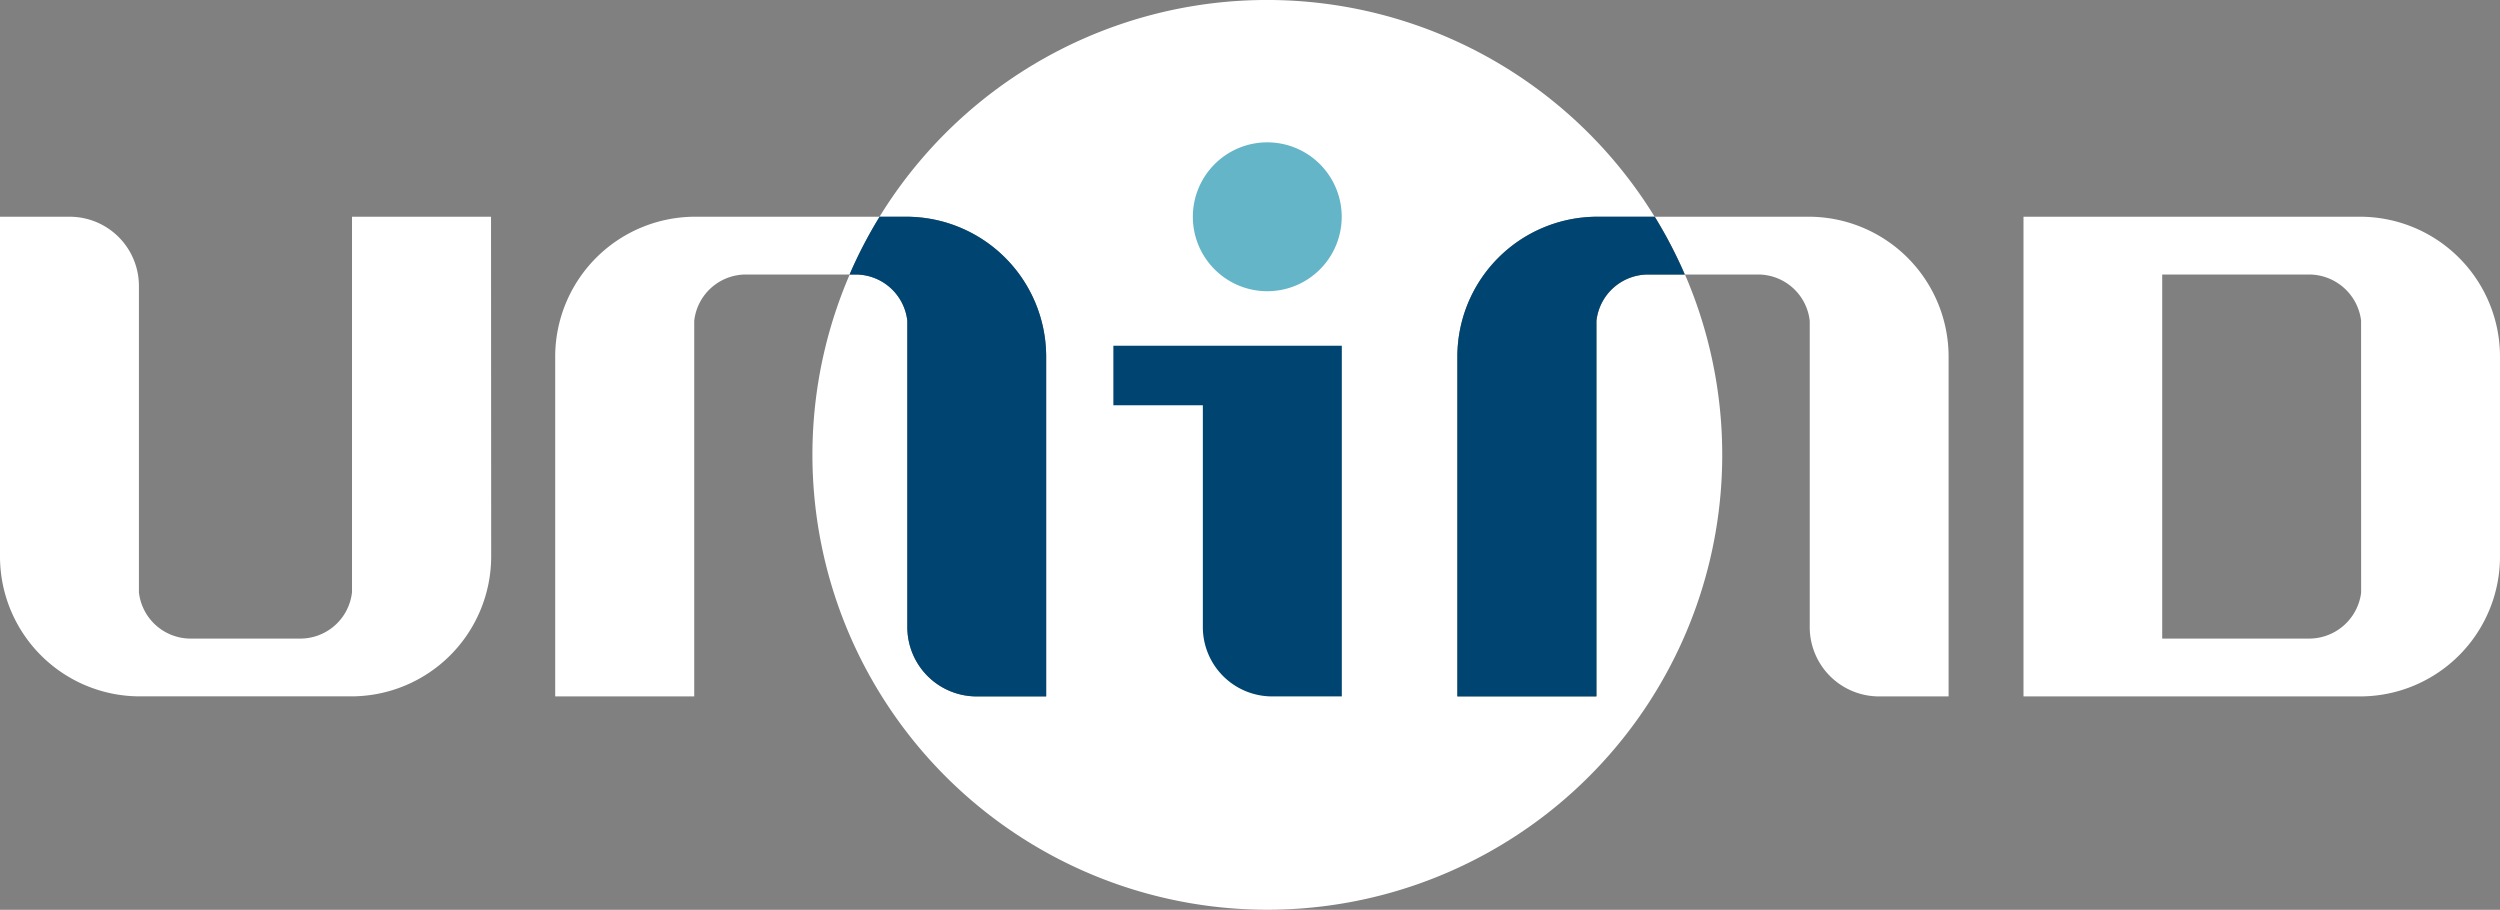 <svg xmlns="http://www.w3.org/2000/svg" viewBox="0 0 480.32 174.8">
  <rect x="0" y="0" width="480.32" height="174.8" fill="#808080" stroke="none"/>
  <defs>
    <style>
      .a {
        fill: #fff;
      }

      .b {
        fill: #64b5c7;
      }

      .c {
        fill: #004571;
      }
    </style>
  </defs>
  <path class="a" d="M306.74,61.64V133.8H280V68.66s0-.09,0-.14a26.9,26.9,0,0,1,26.69-26.88h11.21a87.39,87.39,0,0,0-148.92,0h5.31A26.9,26.9,0,0,1,201,68.52V133.8H187.56a13.32,13.32,0,0,1-13.23-13.23V61.64a10,10,0,0,0-9.88-8.9h-1.2a87.4,87.4,0,1,0,160.48,0h-7.1A10,10,0,0,0,306.74,61.64Z"/>
  <path class="b" d="M257.78,41.64a14.3,14.3,0,1,1-14.3-14.29A14.3,14.3,0,0,1,257.78,41.64Z"/>
  <path class="a" d="M133.36,41.64h0a26.9,26.9,0,0,0-26.69,26.88s0,.09,0,.14V133.8h26.71V61.64a10,10,0,0,1,9.87-8.9h20A86.49,86.49,0,0,1,169,41.64Z"/>
  <path class="c" d="M174.32,61.64v58.93a13.32,13.32,0,0,0,13.23,13.23H201V68.52a26.9,26.9,0,0,0-26.68-26.88H169a86.49,86.49,0,0,0-5.78,11.1h1.2A10,10,0,0,1,174.32,61.64Z"/>
  <path class="a" d="M347.7,41.64H317.94a87.78,87.78,0,0,1,5.78,11.1h14.1a10,10,0,0,1,9.88,8.9v58.93a13.32,13.32,0,0,0,13.23,13.23h13.45V68.66s0-.09,0-.14A26.9,26.9,0,0,0,347.7,41.64Z"/>
  <path class="c" d="M306.73,41.64h0A26.9,26.9,0,0,0,280,68.52s0,.09,0,.14V133.8h26.71V61.64a10,10,0,0,1,9.88-8.9h7.1a87.78,87.78,0,0,0-5.78-11.1Z"/>
  <path class="a" d="M94.34,41.64H67.63l0,72.16a10,10,0,0,1-9.88,8.89H36.57a10,10,0,0,1-9.88-8.89V54.88A13.31,13.31,0,0,0,13.45,41.64H0v65.13c0,.06,0,.1,0,.15a26.88,26.88,0,0,0,26.68,26.87h41a26.9,26.9,0,0,0,26.69-26.87s0-.09,0-.15Z"/>
  <path class="c" d="M213.91,66.42V77.86H231.1v42.71a13.32,13.32,0,0,0,13.23,13.23h13.47V66.42Z"/>
  <path class="a" d="M453.64,41.64H388.77V133.8h64.87a26.89,26.89,0,0,0,26.68-26.87V68.52A26.9,26.9,0,0,0,453.64,41.64Zm0,72.25a10.08,10.08,0,0,1-10,8.8H415.42V52.74h28.21a10.1,10.1,0,0,1,10,8.81Z"/>
</svg>
